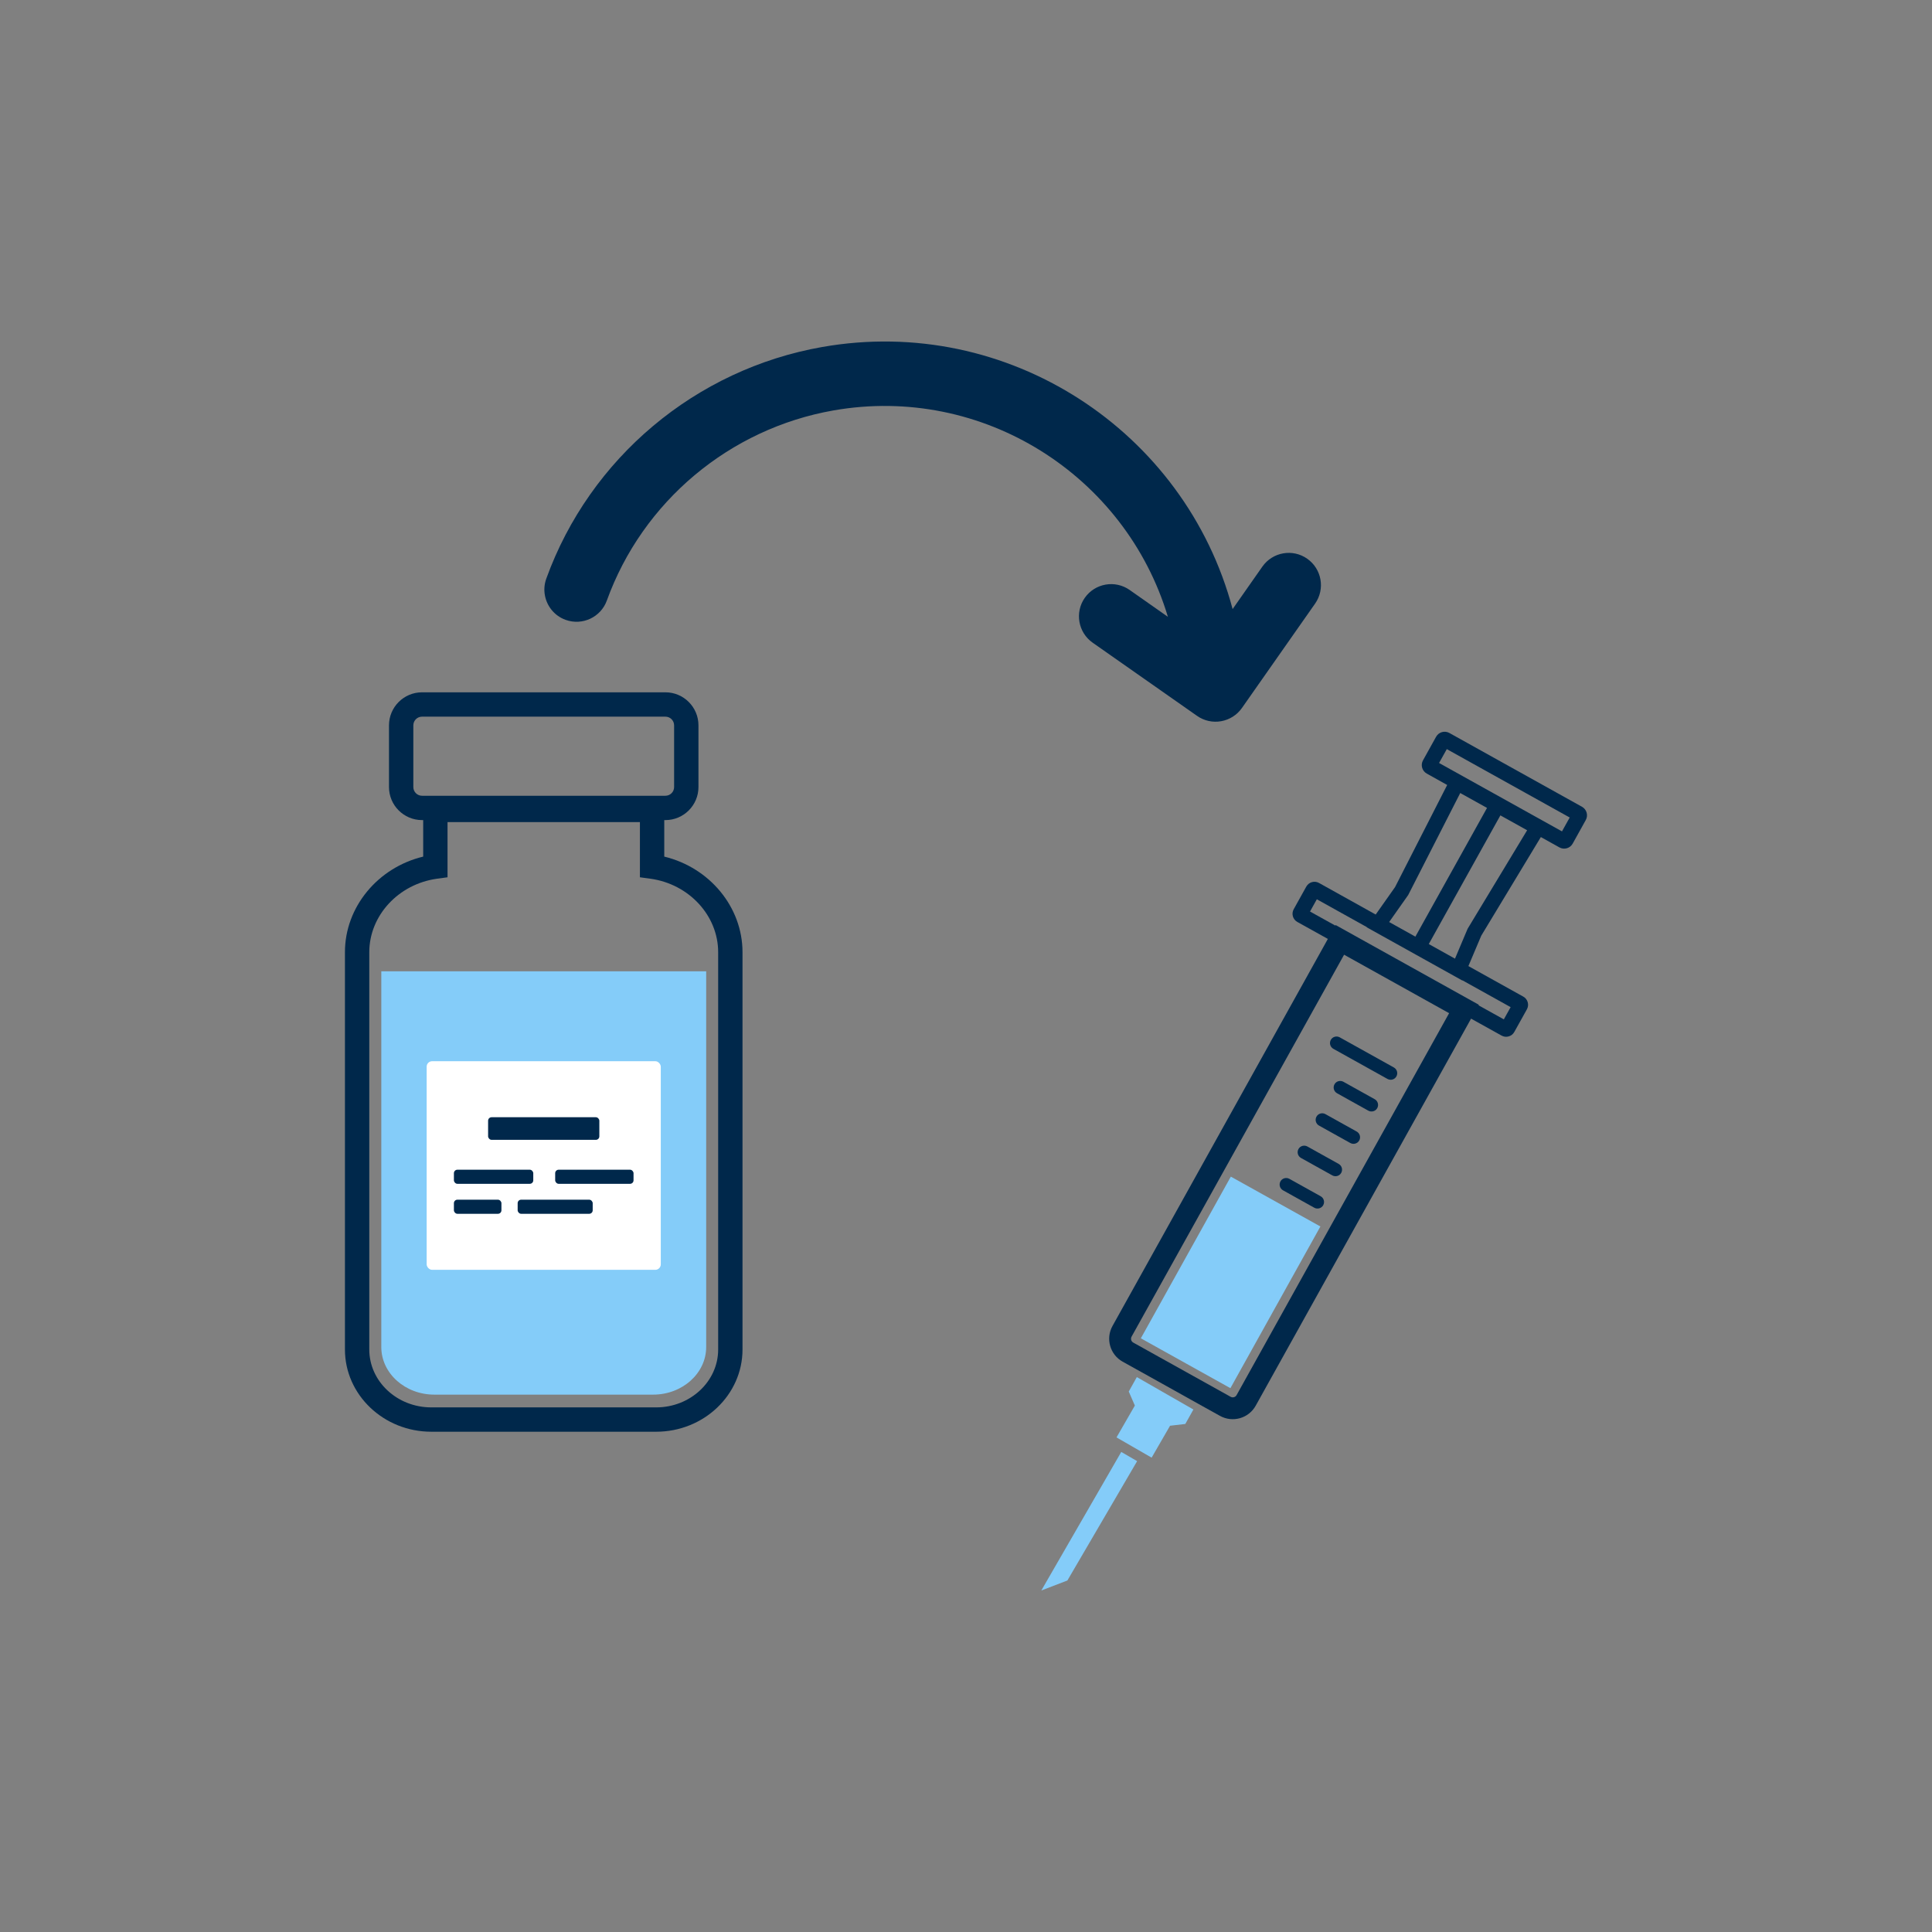 <?xml version="1.0" encoding="UTF-8"?>
<svg id="Layer_1" data-name="Layer 1" xmlns="http://www.w3.org/2000/svg" viewBox="0 0 500 500">
  <rect x="0" y="0" width="500" height="500" fill="#808080" stroke="none"/>
  <defs>
    <style>
      .cls-1, .cls-2, .cls-3, .cls-4 {
        stroke-width: 0px;
      }

      .cls-1, .cls-4 {
        fill: #84ccf9;
      }

      .cls-2 {
        fill: #00284b;
      }

      .cls-3 {
        fill: #fff;
      }

      .cls-4 {
        fill-rule: evenodd;
      }
    </style>
  </defs>
  <g>
    <path class="cls-2" d="M172.21,212.24h-62.99c-4.71,0-8.55-3.83-8.55-8.55v-15.97c0-4.71,3.83-8.55,8.55-8.55h62.99c4.71,0,8.55,3.83,8.55,8.55v15.97c0,4.71-3.83,8.55-8.55,8.55ZM109.22,185.47c-1.24,0-2.25,1.01-2.25,2.25v15.97c0,1.24,1.01,2.25,2.25,2.25h62.99c1.24,0,2.25-1.01,2.25-2.25v-15.97c0-1.24-1.01-2.25-2.25-2.25h-62.99Z"/>
    <path class="cls-2" d="M169.81,370.53h-58.19c-12.32,0-22.35-9.54-22.35-21.28v-102.82c0-11.71,8.53-21.92,20.25-24.74v-15.23h62.39v15.23c11.72,2.83,20.25,13.04,20.25,24.74v102.82c0,11.73-10.02,21.28-22.35,21.28ZM115.82,212.76v14.28l-2.72.37c-9.99,1.38-17.53,9.55-17.53,19.02v102.82c0,8.26,7.2,14.98,16.05,14.98h58.19c8.85,0,16.05-6.72,16.05-14.98v-102.82c0-9.47-7.54-17.64-17.53-19.02l-2.72-.37v-14.28h-49.79Z"/>
    <path class="cls-1" d="M182.76,251.38v97.23c0,6.79-6.16,12.32-13.72,12.32h-56.64c-7.57,0-13.72-5.53-13.72-12.32v-97.23h84.08Z"/>
    <rect class="cls-3" x="110.42" y="274.64" width="60.59" height="53.99" rx="1.42" ry="1.42"/>
    <g>
      <rect class="cls-2" x="126.32" y="289.14" width="28.79" height="5.85" rx=".9" ry=".9"/>
      <g>
        <rect class="cls-2" x="117.47" y="302.72" width="20.54" height="3.65" rx=".9" ry=".9"/>
        <rect class="cls-2" x="143.68" y="302.72" width="20.28" height="3.65" rx=".9" ry=".9"/>
        <rect class="cls-2" x="133.97" y="310.48" width="19.42" height="3.65" rx=".9" ry=".9" transform="translate(287.36 624.61) rotate(180)"/>
        <rect class="cls-2" x="117.47" y="310.48" width="12.3" height="3.65" rx=".9" ry=".9" transform="translate(247.24 624.61) rotate(180)"/>
      </g>
    </g>
  </g>
  <polygon class="cls-4" points="288.95 372 293.7 363.76 292.12 360.13 294.21 356.39 308.85 364.78 306.76 368.52 302.81 368.98 298.04 377.24 288.95 372 288.95 372"/>
  <polygon class="cls-4" points="290.18 375.76 269.49 411.62 276.24 409.03 294.29 378.14 290.18 375.76 290.18 375.76"/>
  <path class="cls-2" d="M157.05,155.42c9.26-25.62,31.74-44.47,58.64-49.2,38.59-6.78,75.57,16.76,86.56,53.41l-9.9-6.95c-3.77-2.64-8.96-1.73-11.61,2.04-1.32,1.88-1.75,4.13-1.38,6.23s1.54,4.06,3.42,5.38l27.02,18.94c1.81,1.27,4.05,1.77,6.23,1.38s4.11-1.61,5.38-3.42l18.94-27.02c2.64-3.77,1.73-8.96-2.04-11.61s-8.96-1.73-11.61,2.04l-7.7,10.99c-12.3-46.22-58.22-76.26-106.19-67.83-32.77,5.76-60.14,28.73-71.43,59.95-.51,1.42-.62,2.88-.37,4.27.5,2.85,2.47,5.35,5.37,6.4,4.33,1.56,9.11-.68,10.67-5Z"/>
  <g>
    <rect class="cls-1" x="294.53" y="318.58" width="47.89" height="26.53" transform="translate(-126.36 448.77) rotate(-60.9)"/>
    <path class="cls-2" d="M346.72,268.46l14.01,7.8c.82.46,1.11,1.49.66,2.31s-1.49,1.11-2.31.66l-14.01-7.8c-.82-.46-1.11-1.49-.66-2.31s1.49-1.11,2.31-.66Z"/>
    <path class="cls-2" d="M347.67,279.96l8.1,4.51c.82.46,1.11,1.49.66,2.31s-1.49,1.11-2.31.66l-8.1-4.51c-.82-.46-1.11-1.49-.66-2.31s1.49-1.11,2.31-.66Z"/>
    <path class="cls-2" d="M343.01,288.33l8.1,4.51c.82.46,1.11,1.49.66,2.31s-1.49,1.11-2.31.66l-8.1-4.51c-.82-.46-1.11-1.49-.66-2.31s1.49-1.11,2.31-.66Z"/>
    <path class="cls-2" d="M338.35,296.71l8.1,4.51c.82.46,1.11,1.49.66,2.31s-1.49,1.11-2.31.66l-8.1-4.51c-.82-.46-1.11-1.49-.66-2.31s1.49-1.11,2.31-.66Z"/>
    <path class="cls-2" d="M333.69,305.08l8.1,4.51c.82.46,1.11,1.49.66,2.31s-1.49,1.11-2.31.66l-8.1-4.51c-.82-.46-1.11-1.49-.66-2.31s1.49-1.11,2.31-.66Z"/>
    <path class="cls-2" d="M311.04,363.82l4.7,2.61c3.27,1.82,7.41.64,9.23-2.63l55-98.84.74-1.34,7.9,4.39c1.17.65,2.64.23,3.29-.94l3.26-5.86c.65-1.17.23-2.64-.94-3.29l-14.2-7.9,3.33-7.87,15.42-25.52,4.81,2.68c1.21.67,2.74.24,3.42-.97l3.4-6.12c.67-1.21.24-2.74-.97-3.42l-34.34-19.11c-1.21-.67-2.74-.24-3.42.97l-3.4,6.12c-.67,1.21-.24,2.74.97,3.42l5.29,2.95-13.49,26.43-5.01,7.1-14.67-8.17c-1.17-.65-2.64-.23-3.29.94l-3.26,5.86c-.65,1.17-.23,2.64.94,3.29l7.9,4.39-.74,1.34-55,98.84c-1.82,3.27-.64,7.41,2.63,9.23l4.7,2.61M320.03,361.05c-.3.55-.99.74-1.54.44l-25.2-14.03c-.55-.3-.74-.99-.44-1.54l55-98.84,27.18,15.13-55,98.84ZM369.76,244.33l18.54-33.31,6.92,3.85-15.4,25.49-3.27,7.74-6.78-3.78ZM374.43,193.87l31.81,17.7-2,3.59-31.81-17.7,2-3.59ZM377.92,205.24l6.92,3.85-18.54,33.31-6.79-3.78,4.93-6.99,13.47-26.4ZM340.79,232.73l12.96,7.21-.03.05,24.74,13.77.02-.05,12.47,6.94-1.76,3.16-6.55-3.64.08-.14-4.94-2.75-27.18-15.13-4.94-2.75-.08.14-6.55-3.64,1.76-3.16Z"/>
  </g>
</svg>